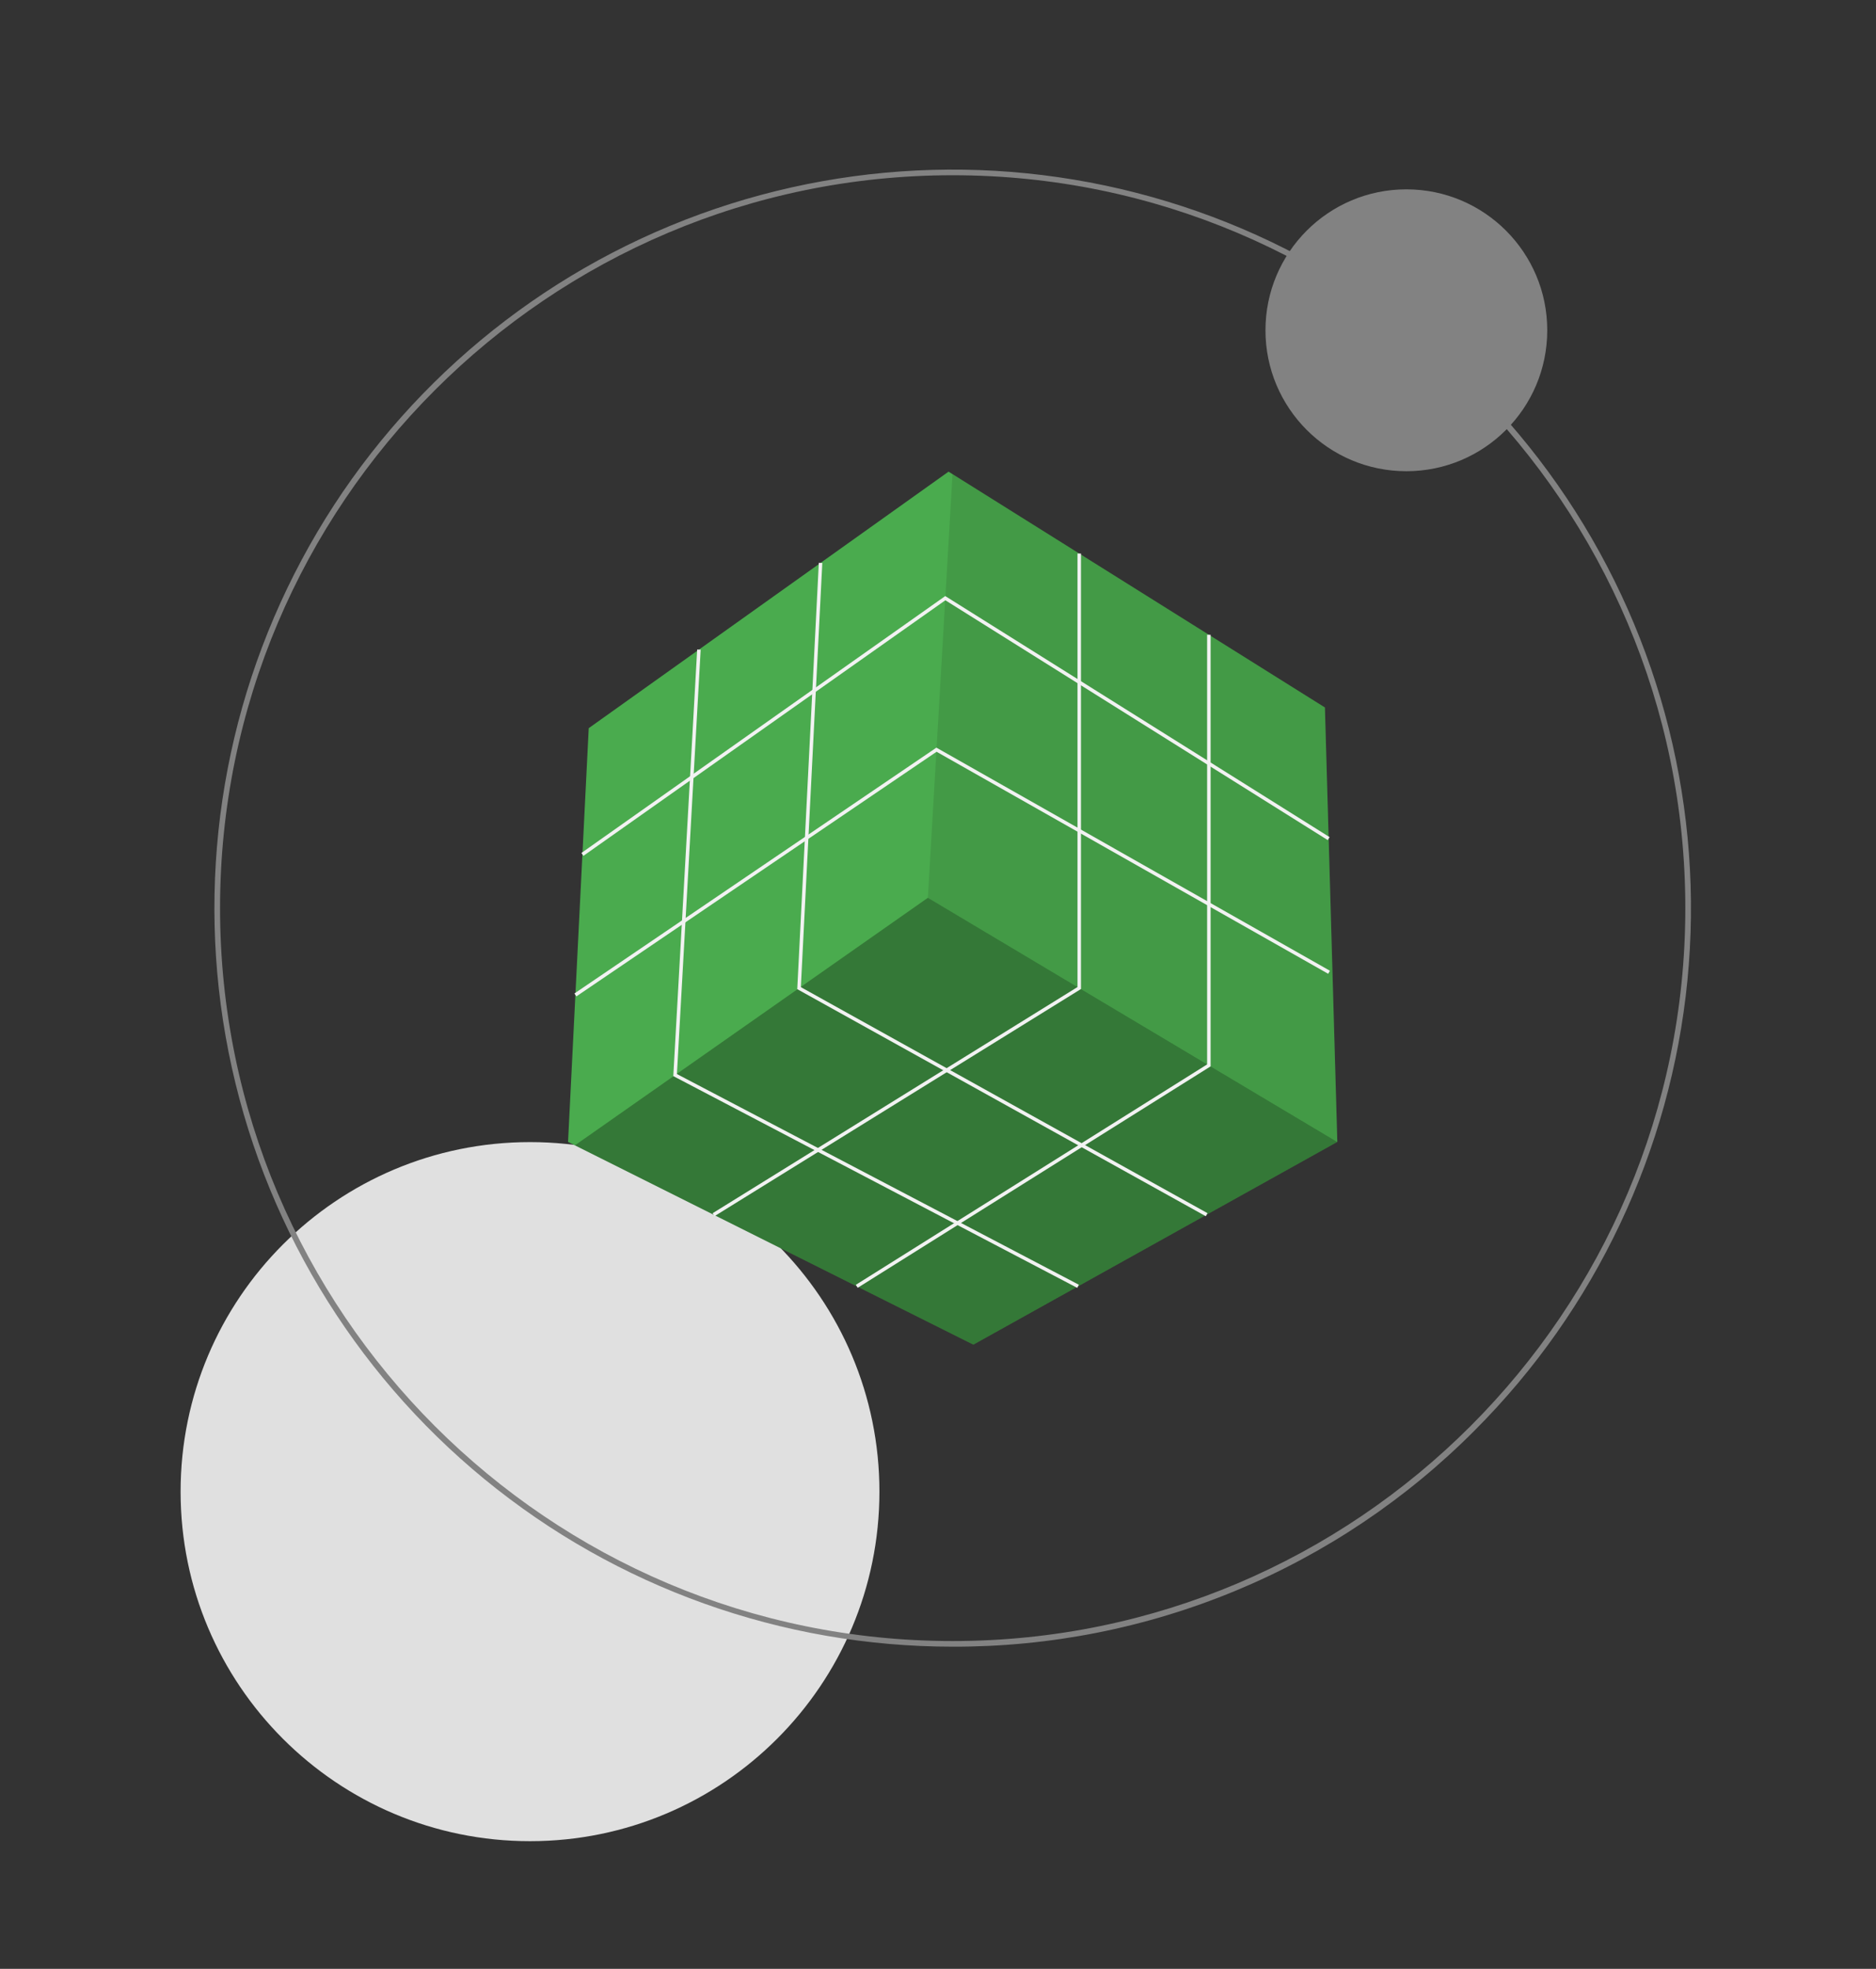 <svg width="509" height="534" viewBox="0 0 509 534" fill="none" xmlns="http://www.w3.org/2000/svg">
<rect x="0" y="0" width="509" height="534" fill="#333333" stroke="none"/>
<path d="M143.803 499.375C196.162 499.375 238.607 456.93 238.607 404.572C238.607 352.213 196.162 309.769 143.803 309.769C91.445 309.769 49 352.213 49 404.572C49 456.93 91.445 499.375 143.803 499.375Z" fill="#E0E0E0"/>
<path d="M258.485 446.622C212.142 446.622 167.232 430.553 131.409 401.154C95.585 371.754 71.063 330.843 62.022 285.39C52.981 239.938 59.98 192.756 81.825 151.885C103.671 111.014 139.013 78.983 181.828 61.248C224.643 43.513 272.284 41.173 316.631 54.625C360.979 68.078 399.29 96.491 425.036 135.024C450.783 173.557 462.373 219.825 457.831 265.945C453.288 312.065 432.895 355.183 400.125 387.952C381.568 406.611 359.494 421.404 335.182 431.475C310.869 441.545 284.801 446.694 258.485 446.622ZM258.485 47.53C148.877 47.53 59.704 136.703 59.704 246.311C59.704 355.92 148.877 445.093 258.485 445.093C368.093 445.093 457.266 355.92 457.266 246.311C457.266 136.703 368.093 47.53 258.485 47.53Z" fill="#828282"/>
<path d="M362.845 309.713L362.822 309.724L264.095 364.699L155.987 310.644L154.124 309.713L159.735 197.498L257.362 127.924L258.44 128.598L359.478 191.887L362.845 309.713Z" fill="#4AAB4E"/>
<path opacity="0.3" d="M362.823 309.725L264.096 364.699L155.987 310.644L251.752 243.506L362.823 309.725Z" fill="black"/>
<path opacity="0.1" d="M362.845 309.713L251.752 243.506L258.44 128.598L359.479 191.887L362.845 309.713Z" fill="black"/>
<path d="M158.298 232.124L157.749 231.348L256.466 161.669L360.747 227.05L360.242 227.856L256.497 162.811L158.298 232.124Z" fill="#F2F2F2"/>
<path d="M156.385 270.247L155.851 269.461L254.067 202.78L254.325 202.926L360.836 263.292L360.366 264.119L254.112 203.898L156.385 270.247Z" fill="#F2F2F2"/>
<path d="M193.859 329.859L193.358 329.051L292.343 267.715V150.132H293.294V268.245L193.859 329.859Z" fill="#F2F2F2"/>
<path d="M232.71 349.282L232.205 348.477L327.516 288.696V172.164H328.467V289.222L232.71 349.282Z" fill="#F2F2F2"/>
<path d="M327.158 329.871L216.31 268.282L216.326 267.986L222.161 152.648L223.11 152.697L217.29 267.738L327.62 329.039L327.158 329.871Z" fill="#F2F2F2"/>
<path d="M292.283 349.301L182.68 291.865L182.697 291.56L189.158 176.165L190.108 176.218L183.664 291.307L292.725 348.459L292.283 349.301Z" fill="#F2F2F2"/>
<path d="M381.576 127.807C402.689 127.807 419.803 110.692 419.803 89.58C419.803 68.468 402.689 51.353 381.576 51.353C360.464 51.353 343.349 68.468 343.349 89.58C343.349 110.692 360.464 127.807 381.576 127.807Z" fill="#828282"/>
</svg>
